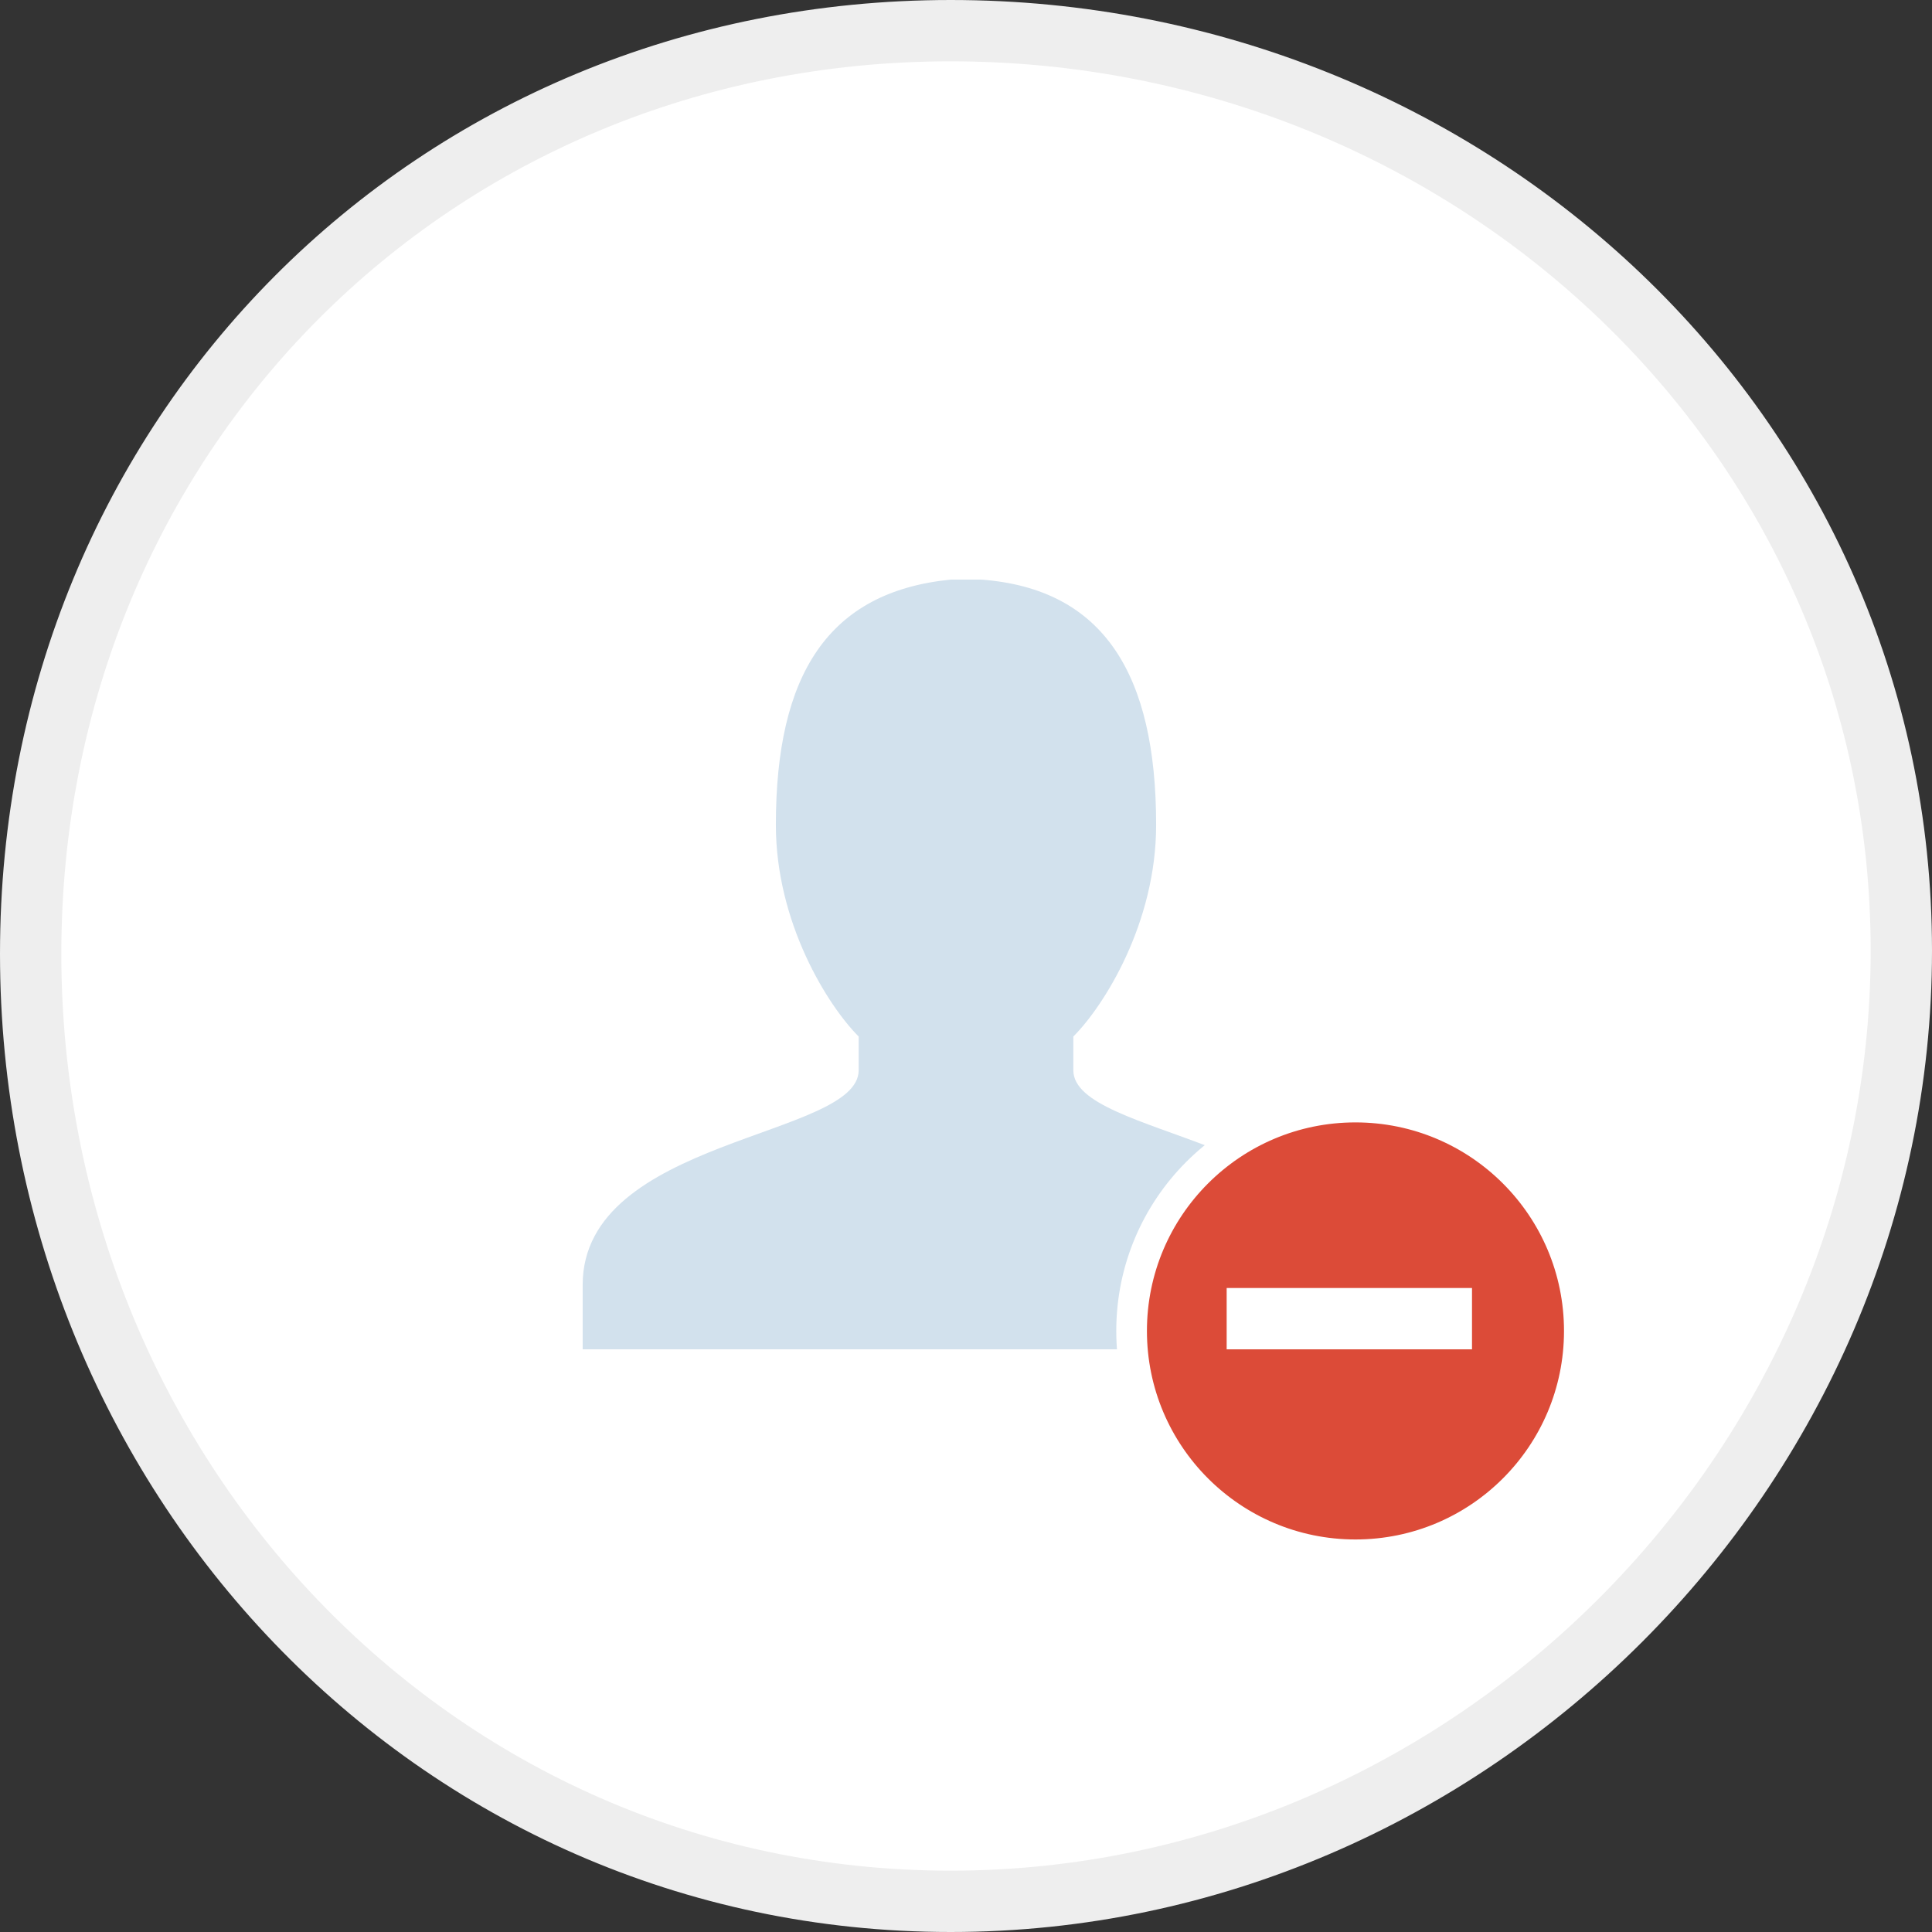 <?xml version="1.0" encoding="UTF-8"?>
<!-- Generator: Adobe Illustrator 18.0.0, SVG Export Plug-In . SVG Version: 6.00 Build 0)  -->
<!DOCTYPE svg PUBLIC "-//W3C//DTD SVG 1.1//EN" "http://www.w3.org/Graphics/SVG/1.1/DTD/svg11.dtd">
<svg version="1.1" xmlns="http://www.w3.org/2000/svg" xmlns:xlink="http://www.w3.org/1999/xlink" x="0px" y="0px" viewBox="0 0 63 63" enable-background="new 0 0 63 63" xml:space="preserve">
<rect x="0" y="0" width="63" height="63" fill="#333333" stroke="none"/>
<g id="Background" display="none">
	<rect x="-2569" y="-535" display="inline" fill="#808080" width="150" height="70"/>
	<rect x="-2419" y="-535" display="inline" fill="#666666" width="150" height="70"/>
	<rect x="-2269" y="-535" display="inline" fill="#808080" width="150" height="70"/>
	<rect x="-2119" y="-535" display="inline" fill="#666666" width="150" height="70"/>
	<rect x="-1969" y="-535" display="inline" fill="#808080" width="150" height="70"/>
	<rect x="-2569" y="-675" display="inline" fill="#808080" width="150" height="70"/>
	<rect x="-2419" y="-675" display="inline" fill="#666666" width="150" height="70"/>
	<rect x="-2269" y="-675" display="inline" fill="#808080" width="150" height="70"/>
	<rect x="-2119" y="-675" display="inline" fill="#666666" width="150" height="70"/>
	<rect x="-1969" y="-675" display="inline" fill="#808080" width="150" height="70"/>
	<rect x="-2569" y="-605" display="inline" fill="#666666" width="150" height="70"/>
	<rect x="-2419" y="-605" display="inline" fill="#808080" width="150" height="70"/>
	<rect x="-2269" y="-605" display="inline" fill="#666666" width="150" height="70"/>
	<rect x="-2119" y="-605" display="inline" fill="#808080" width="150" height="70"/>
	<rect x="-1969" y="-605" display="inline" fill="#666666" width="150" height="70"/>
</g>
<g id="Content">
	<rect x="-4406" y="1888" fill="#FC5EA6" width="0" height="3"/>
	<g id="Sprout_Navigation">
	</g>
	<g>
		<path fill="#FFFFFF" stroke="#EEEEEE" stroke-width="2" stroke-miterlimit="10" d="M1,31.1C1,48,14.1,62,31,62    c16.9,0,31-14.1,31-31C62,14.1,47.9,1,31,1C14.1,1,1,14.2,1,31.1z"/>
		<g>
			<g>
				<path fill="#D2E1ED" d="M35,34.9v-1.1c1-1,2.7-3.7,2.7-6.9c0-4.9-1.7-7.7-5.7-8v0c0,0-0.2,0-0.2,0c-0.1,0-0.2,0-0.4,0      c-0.1,0-0.2,0-0.3,0c-0.1,0-0.1,0-0.1,0v0c-4,0.4-5.7,3.1-5.7,8c0,3.2,1.7,5.9,2.7,6.9v1.1c0,2.2-9,2.2-9,7V44h25v-2.1      C44,37.1,35,37.1,35,34.9z"/>
			</g>
			<g>
				<circle fill="#DC4B38" stroke="#FFFFFF" stroke-miterlimit="10" cx="44.2" cy="43.4" r="7.3"/>
				<rect x="40" y="42" fill="#FFFFFF" width="8" height="2"/>
			</g>
		</g>
	</g>
</g>
</svg>